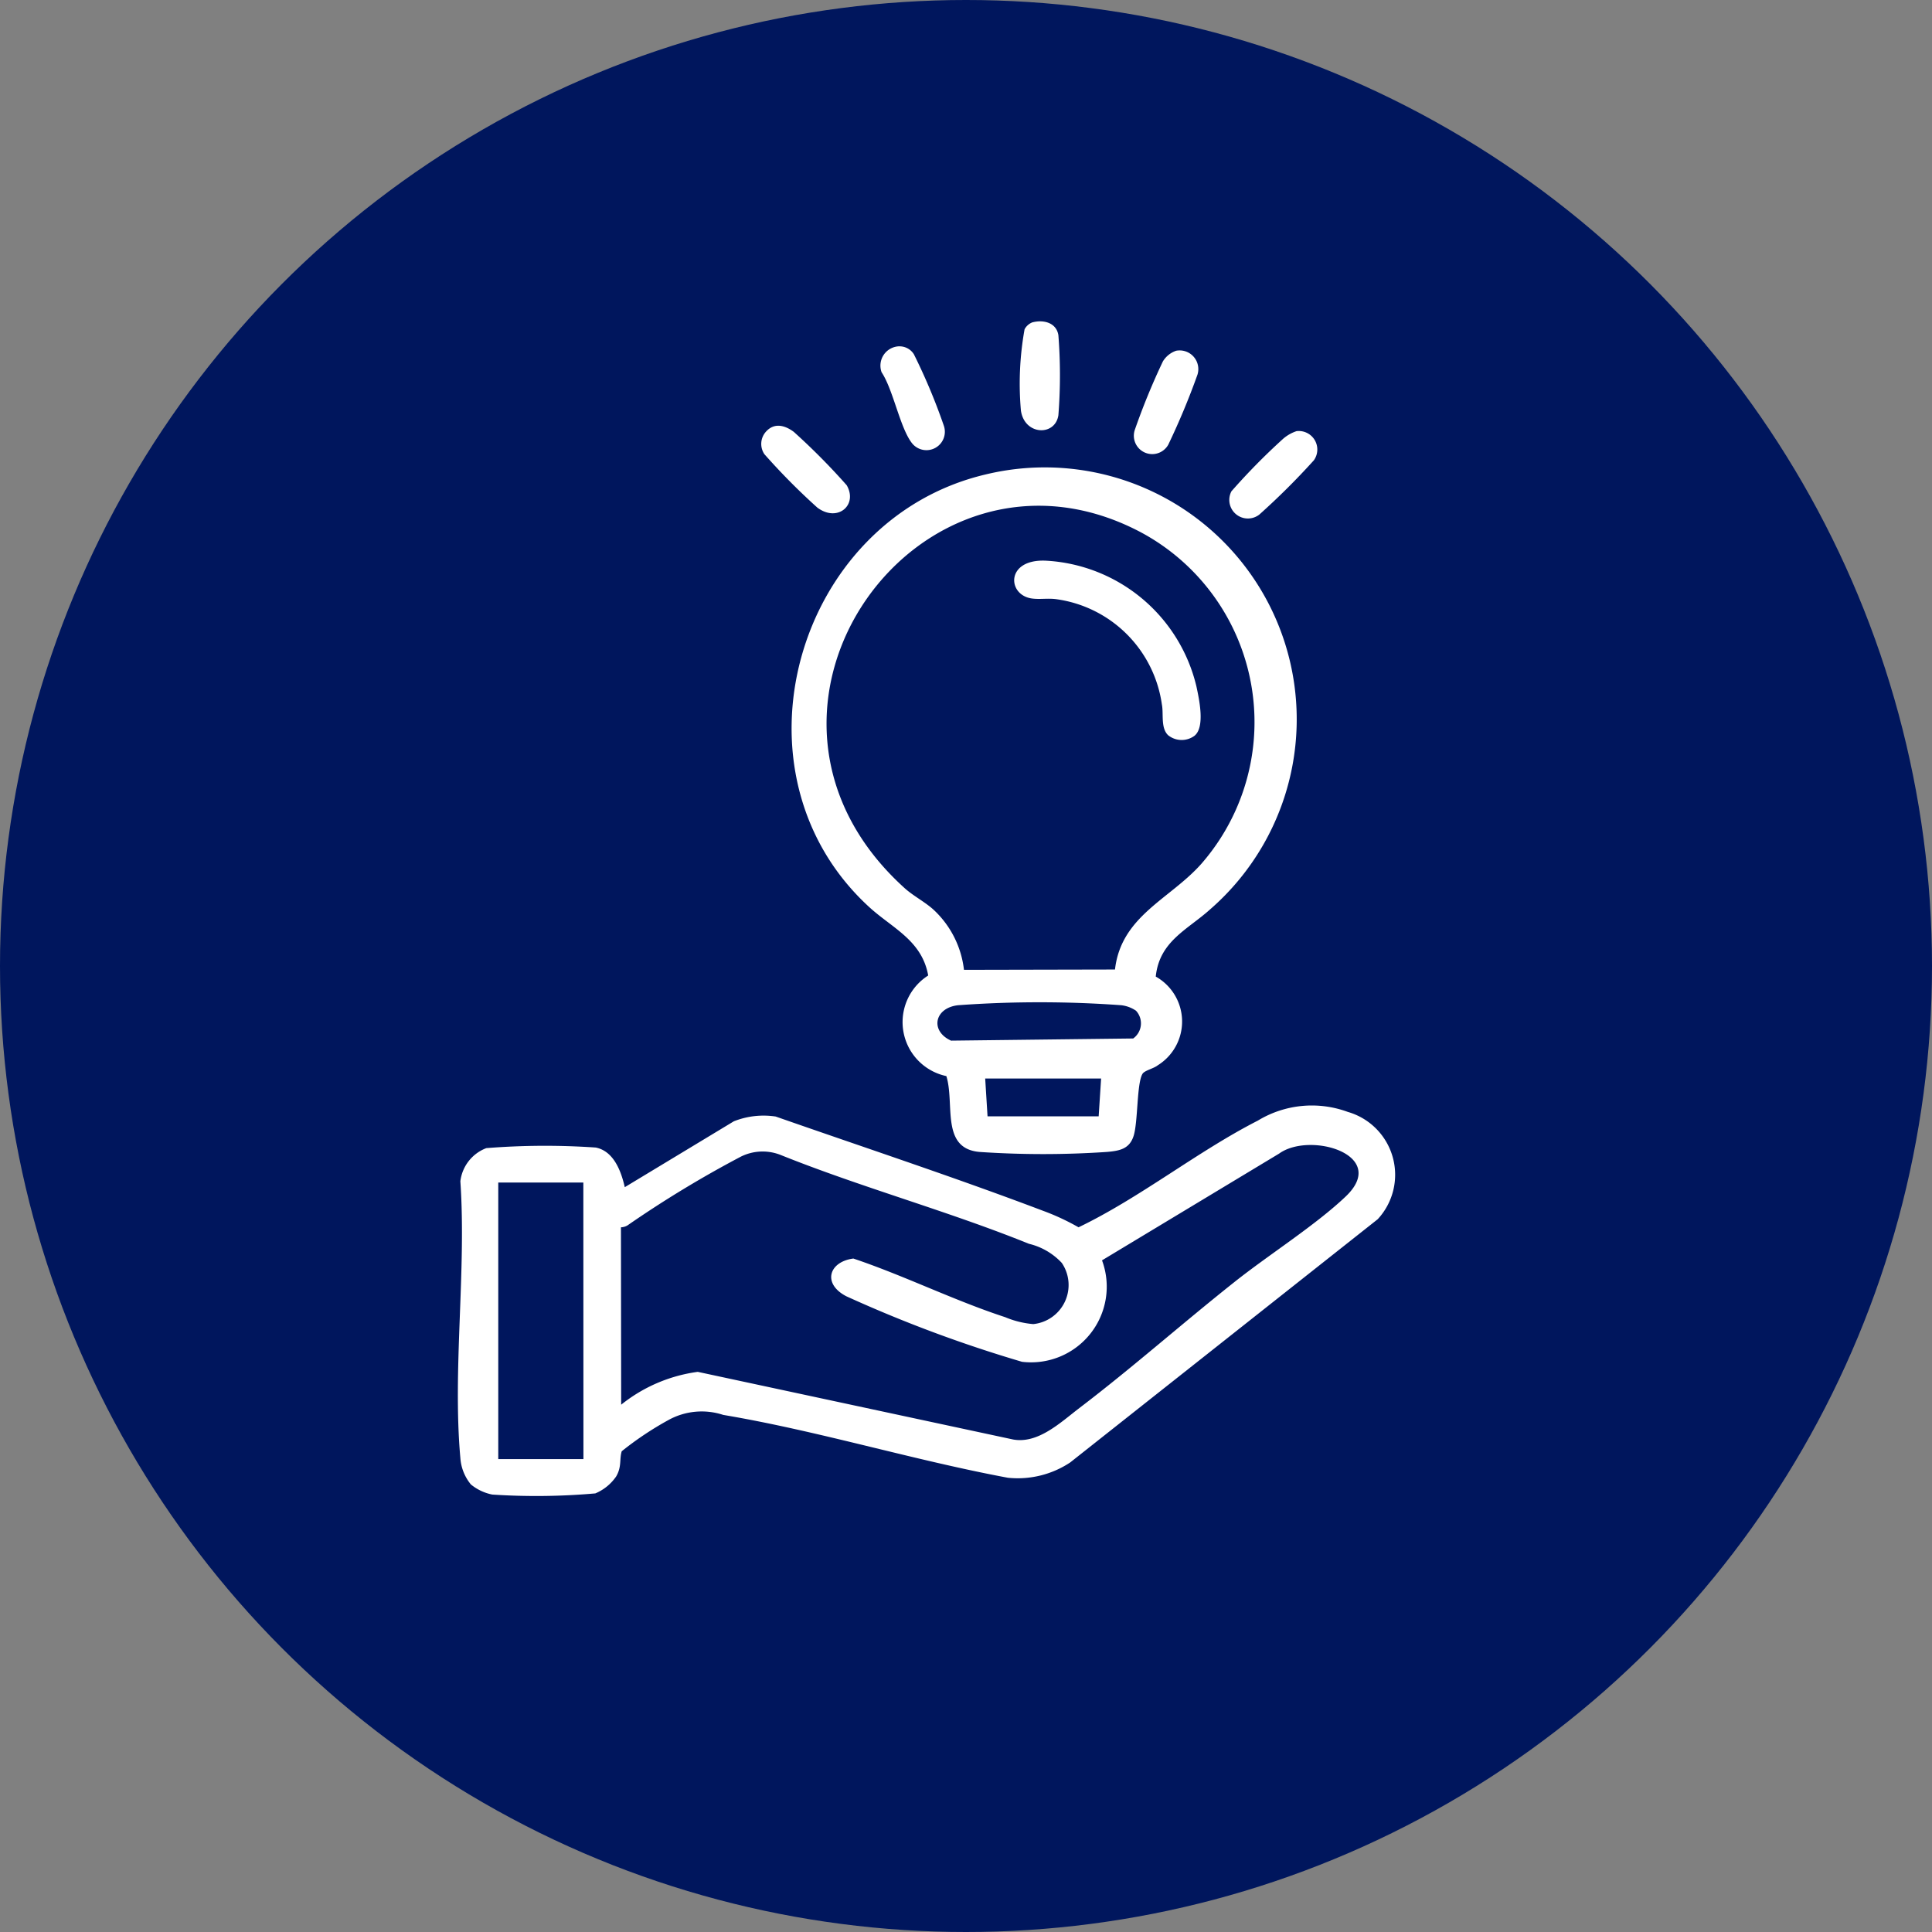 <svg xmlns="http://www.w3.org/2000/svg" xmlns:xlink="http://www.w3.org/1999/xlink" width="60" height="60" viewBox="0 0 60 60">
  <rect x="0" y="0" width="60" height="60" fill="#808080" stroke="none"/>
  <defs>
    <clipPath id="clip-path">
      <rect id="Rectangle_59129" data-name="Rectangle 59129" width="29.121" height="36.481" fill="#fff"/>
    </clipPath>
  </defs>
  <g id="Group_144843" data-name="Group 144843" transform="translate(-63 -2036.437)">
    <circle id="Ellipse_103" data-name="Ellipse 103" cx="30" cy="30" r="30" transform="translate(63 2036.437)" fill="#00165d"/>
    <g id="Group_156690" data-name="Group 156690" transform="translate(77.219 2046.415)">
      <g id="Group_156689" data-name="Group 156689" clip-path="url(#clip-path)">
        <path id="Path_97799" data-name="Path 97799" d="M.4,260.01a1.447,1.447,0,0,1-.322-.816c-.246-2.729.19-5.825,0-8.593a1.261,1.261,0,0,1,.806-1.03,22.976,22.976,0,0,1,3.4-.018c.562.114.789.742.9,1.231l3.387-2.046a2.507,2.507,0,0,1,1.3-.148c2.768.968,5.563,1.889,8.305,2.928a7.263,7.263,0,0,1,1.1.512c1.92-.923,3.688-2.354,5.568-3.313a3.23,3.23,0,0,1,2.793-.271,2.031,2.031,0,0,1,.93,3.333l-9.552,7.555a2.947,2.947,0,0,1-1.933.474c-2.933-.546-5.91-1.46-8.841-1.952a2.137,2.137,0,0,0-1.7.159,10.039,10.039,0,0,0-1.452.97c-.077.255.006.475-.172.782a1.476,1.476,0,0,1-.648.527,20.869,20.869,0,0,1-3.2.036,1.506,1.506,0,0,1-.671-.32m4.674-2.471a4.824,4.824,0,0,1,2.378-1.02l9.791,2.1c.78.144,1.481-.534,2.066-.98,1.64-1.249,3.2-2.633,4.82-3.917,1.055-.838,2.507-1.756,3.445-2.648,1.36-1.293-1.106-2.028-2.067-1.333l-5.5,3.315a2.35,2.35,0,0,1-2.484,3.151,41.354,41.354,0,0,1-5.454-2.034c-.753-.387-.55-1.072.216-1.173,1.591.535,3.121,1.3,4.715,1.821a2.85,2.85,0,0,0,.872.215,1.22,1.22,0,0,0,.886-1.9,2.045,2.045,0,0,0-1.021-.594c-2.511-1.017-5.21-1.752-7.731-2.767a1.519,1.519,0,0,0-1.218.062,34.077,34.077,0,0,0-3.521,2.136.427.427,0,0,1-.2.057Zm-1.175-6.9H1.255v8.59H3.9Z" transform="translate(0 -223.893)" fill="#fff"/>
        <path id="Path_97800" data-name="Path 97800" d="M116.99,61.922a1.6,1.6,0,0,1,.061,2.757c-.124.1-.407.159-.471.263-.181.293-.138,1.488-.276,1.926-.128.409-.438.466-.824.5a29.428,29.428,0,0,1-3.97,0c-1.207-.113-.755-1.492-1.022-2.355a1.714,1.714,0,0,1-.564-3.124c-.194-1.09-1.111-1.467-1.827-2.121-4.541-4.15-2.306-12.036,3.6-13.437a7.823,7.823,0,0,1,6.976,13.51c-.7.63-1.569.983-1.682,2.083m-1.266-.221c.191-1.671,1.719-2.188,2.691-3.293a6.689,6.689,0,0,0-1.9-10.292c-6.834-3.6-13.457,5.527-7.318,11.063.273.246.661.441.922.693a3.012,3.012,0,0,1,.915,1.839Zm.65,1.278a1.025,1.025,0,0,0-.455-.169,35.106,35.106,0,0,0-5.067,0c-.737.082-.88.8-.219,1.1l5.656-.067a.578.578,0,0,0,.085-.865m-1.081,2.108h-3.6l.073,1.175h3.451Z" transform="translate(-95.317 -41.572)" fill="#fff"/>
        <path id="Path_97801" data-name="Path 97801" d="M178.326.037c.352-.1.762,0,.824.393a15.954,15.954,0,0,1,0,2.487c-.1.659-1.055.626-1.164-.149A9.541,9.541,0,0,1,178.1.247a.465.465,0,0,1,.23-.21" transform="translate(-160.5 0.001)" fill="#fff"/>
        <path id="Path_97802" data-name="Path 97802" d="M96.235,33.25c.258-.281.583-.193.859.012a20.463,20.463,0,0,1,1.644,1.659c.352.612-.283,1.163-.913.693a20.32,20.32,0,0,1-1.644-1.659.568.568,0,0,1,.054-.705" transform="translate(-86.661 -29.828)" fill="#fff"/>
        <path id="Path_97803" data-name="Path 97803" d="M134.5,7.923a.525.525,0,0,1,.456.245,18.424,18.424,0,0,1,.932,2.224.572.572,0,0,1-.985.545c-.375-.467-.585-1.662-.949-2.209a.6.6,0,0,1,.546-.806" transform="translate(-120.794 -7.145)" fill="#fff"/>
        <path id="Path_97804" data-name="Path 97804" d="M246.285,34.712a.575.575,0,0,1,.532.906,22.372,22.372,0,0,1-1.692,1.684.577.577,0,0,1-.868-.721,19.953,19.953,0,0,1,1.6-1.626,1.225,1.225,0,0,1,.424-.243" transform="translate(-220.233 -31.301)" fill="#fff"/>
        <path id="Path_97805" data-name="Path 97805" d="M215.513,9.218a.58.58,0,0,1,.664.741,22.686,22.686,0,0,1-.908,2.178.571.571,0,0,1-1.042-.452,21.212,21.212,0,0,1,.876-2.137.772.772,0,0,1,.41-.33" transform="translate(-193.207 -8.303)" fill="#fff"/>
        <path id="Path_97806" data-name="Path 97806" d="M180.93,81.194c-.23-.229-.13-.668-.188-.95a3.84,3.84,0,0,0-3.267-3.267c-.269-.039-.537.013-.783-.025-.757-.117-.8-1.225.439-1.173a5.088,5.088,0,0,1,4.684,3.906c.083.389.276,1.261-.06,1.532a.67.67,0,0,1-.826-.023" transform="translate(-158.878 -68.345)" fill="#fff"/>
      </g>
    </g>
  </g>
</svg>
